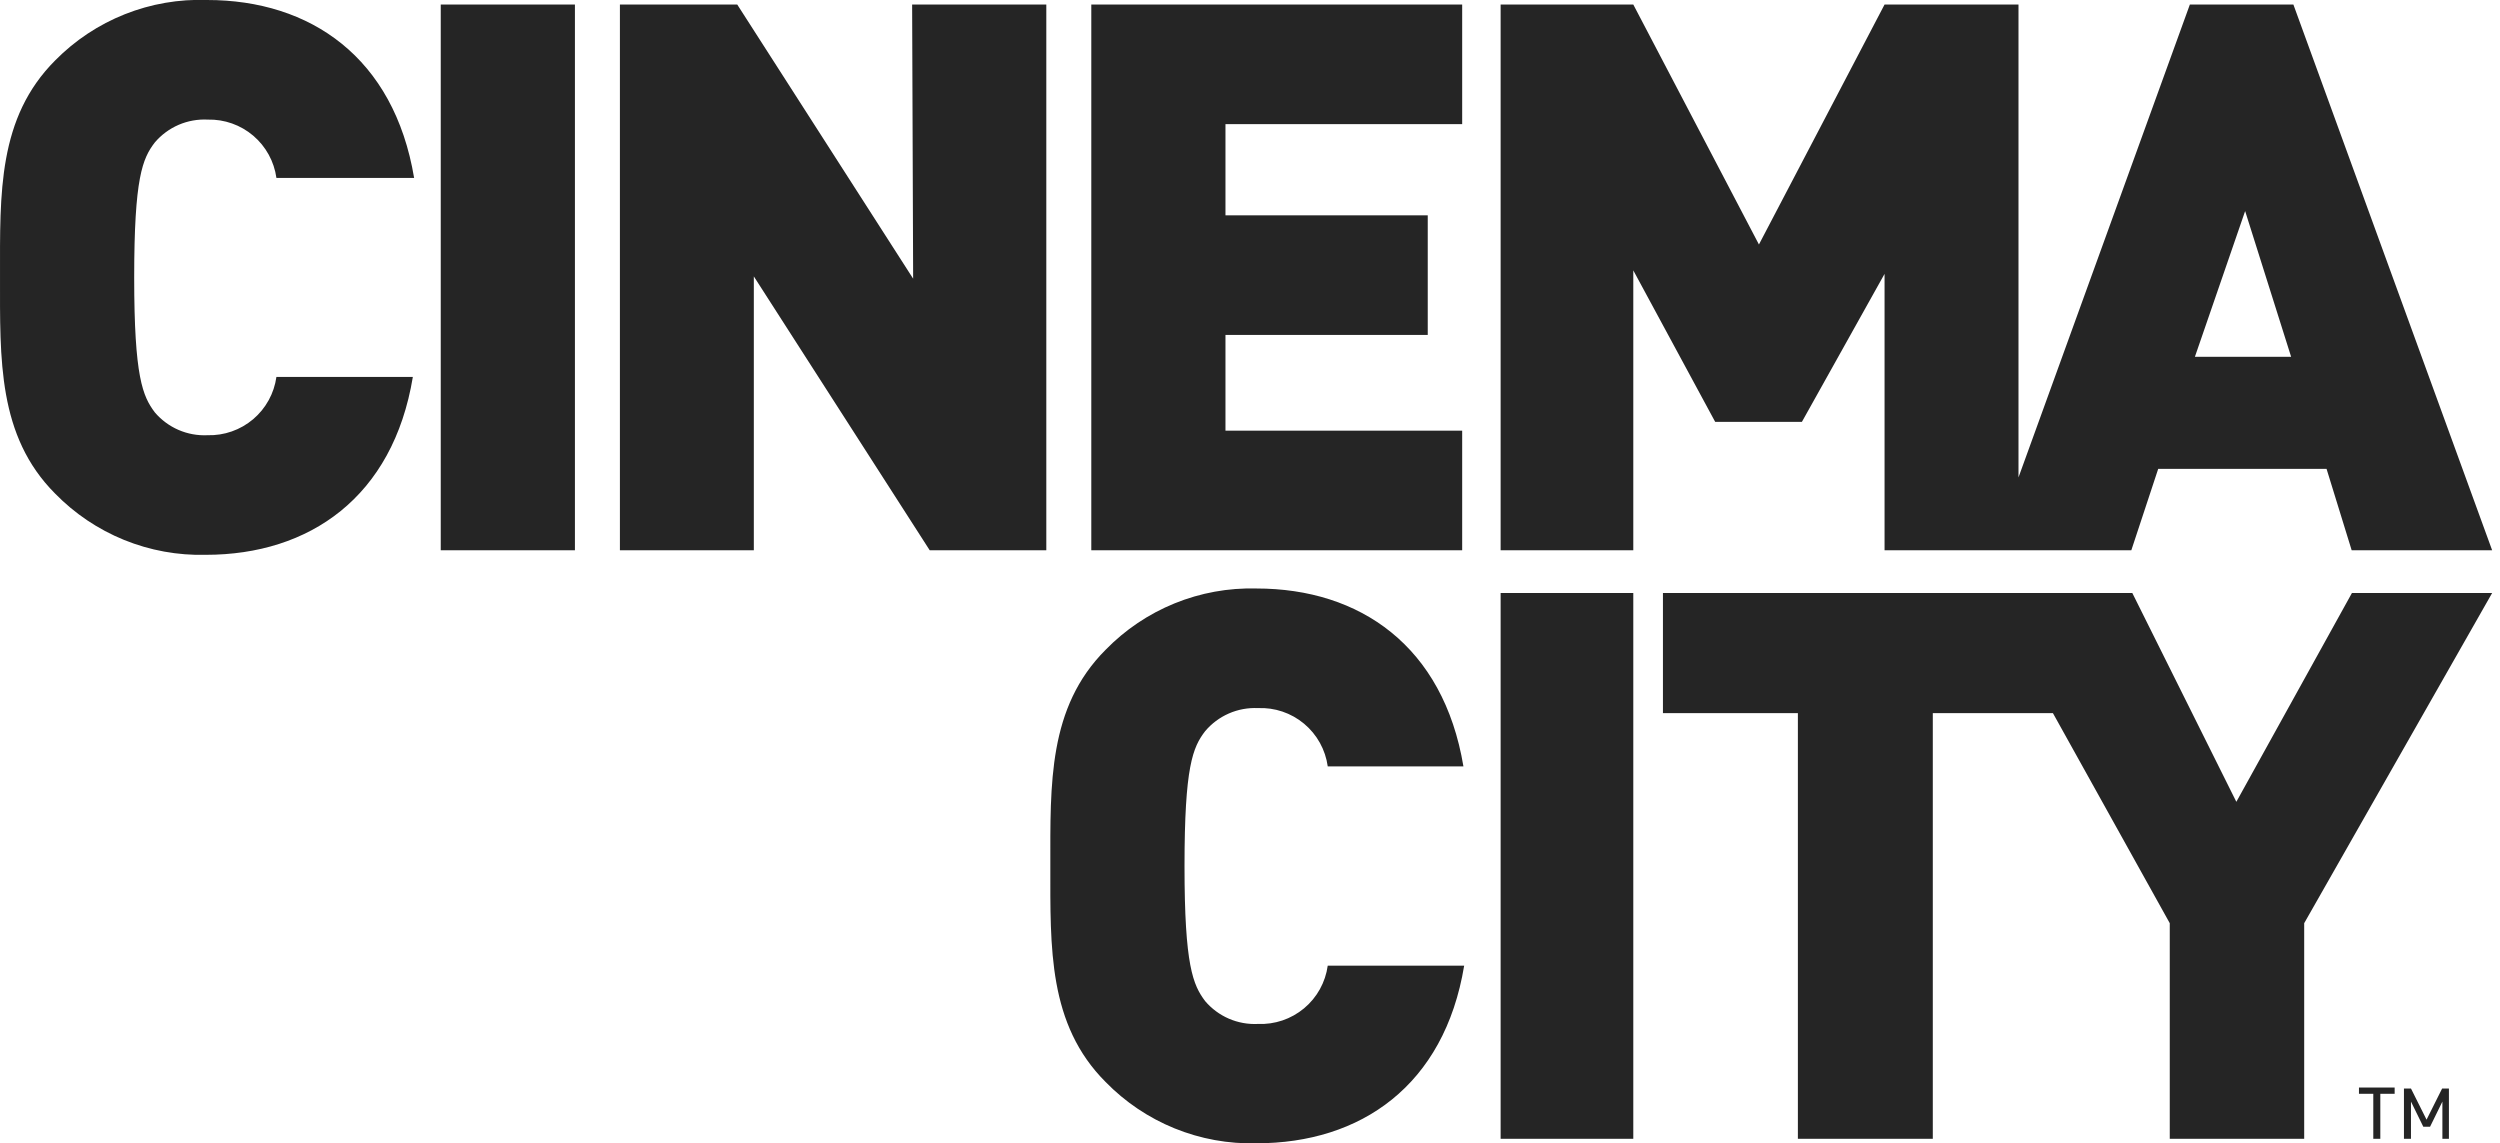 <svg width="164" height="75" viewBox="0 0 164 75" fill="none" xmlns="http://www.w3.org/2000/svg">
<path d="M82.419 75C80.582 75.047 78.755 74.714 77.053 74.022C75.352 73.33 73.811 72.294 72.528 70.978C68.754 67.204 68.902 62.176 68.902 56.802C68.902 51.429 68.754 46.401 72.528 42.627C73.81 41.31 75.351 40.273 77.053 39.581C78.755 38.889 80.582 38.556 82.419 38.605C89.21 38.605 94.682 42.379 96.001 50.275H87.1C86.949 49.181 86.396 48.184 85.548 47.476C84.701 46.769 83.62 46.403 82.517 46.451C81.863 46.421 81.21 46.542 80.61 46.805C80.009 47.068 79.478 47.466 79.056 47.967C78.248 49.022 77.704 50.275 77.704 56.819C77.704 63.363 78.265 64.615 79.056 65.671C79.479 66.169 80.012 66.564 80.612 66.824C81.212 67.084 81.864 67.202 82.517 67.171C83.62 67.218 84.701 66.852 85.548 66.145C86.396 65.438 86.949 64.44 87.1 63.346H96.05C94.748 71.225 89.259 75 82.419 75ZM107.144 74.704V38.901H98.441V74.704H107.144ZM157.089 71.753V71.341H154.748V71.753H155.688V74.704H156.149V71.753H157.089ZM160.649 74.704V71.407H160.204L159.182 73.451L158.16 71.407H157.699V74.704H158.16V72.264L158.968 73.912H159.413L160.221 72.264V74.704H160.649ZM154.287 38.901L146.704 52.599L139.88 38.901H109.089V46.78H117.941V74.704H126.792V46.78H134.671L142.336 60.561V74.704H151.155V60.561L163.485 38.901H154.287ZM10.155 9.346C9.347 10.401 8.803 11.654 8.803 18.198C8.803 24.742 9.363 25.995 10.155 27.05C10.578 27.548 11.111 27.943 11.711 28.203C12.311 28.463 12.963 28.581 13.616 28.55C14.708 28.58 15.772 28.207 16.606 27.501C17.439 26.796 17.983 25.807 18.133 24.725H27.083C25.781 32.621 20.292 36.396 13.501 36.396C11.664 36.443 9.838 36.11 8.136 35.418C6.434 34.726 4.893 33.689 3.611 32.374C-0.148 28.599 0.001 23.588 0.001 18.132C0.001 12.676 -0.148 7.731 3.627 3.956C4.922 2.643 6.476 1.614 8.19 0.933C9.904 0.252 11.74 -0.066 13.583 0C20.374 0 25.847 3.775 27.166 11.671H18.133C17.983 10.592 17.442 9.606 16.612 8.9C15.782 8.195 14.722 7.82 13.633 7.846C12.977 7.812 12.322 7.929 11.718 8.189C11.115 8.45 10.58 8.845 10.155 9.346ZM28.913 0.297H37.715V36.099H28.913V0.297ZM71.589 0.297H95.919V8.143H80.391V14.127H93.66V21.973H80.391V28.253H95.919V36.099H71.589V0.297ZM163.485 36.099H154.27L152.622 30.758H141.578L139.814 36.099H123.627V17.967L118.204 27.676H112.517L107.144 17.736V36.099H98.441V0.297H107.144L115.386 16.039L123.627 0.297H132.413V31.319L143.655 0.297H150.446L163.485 36.099ZM150.298 23.407L147.281 13.846L143.985 23.407H150.298ZM59.836 0.297H68.638V36.099H60.99L49.451 18.132V36.099H40.666V0.297H48.363L59.902 18.28L59.836 0.297Z" fill="#252525"/>
</svg>
